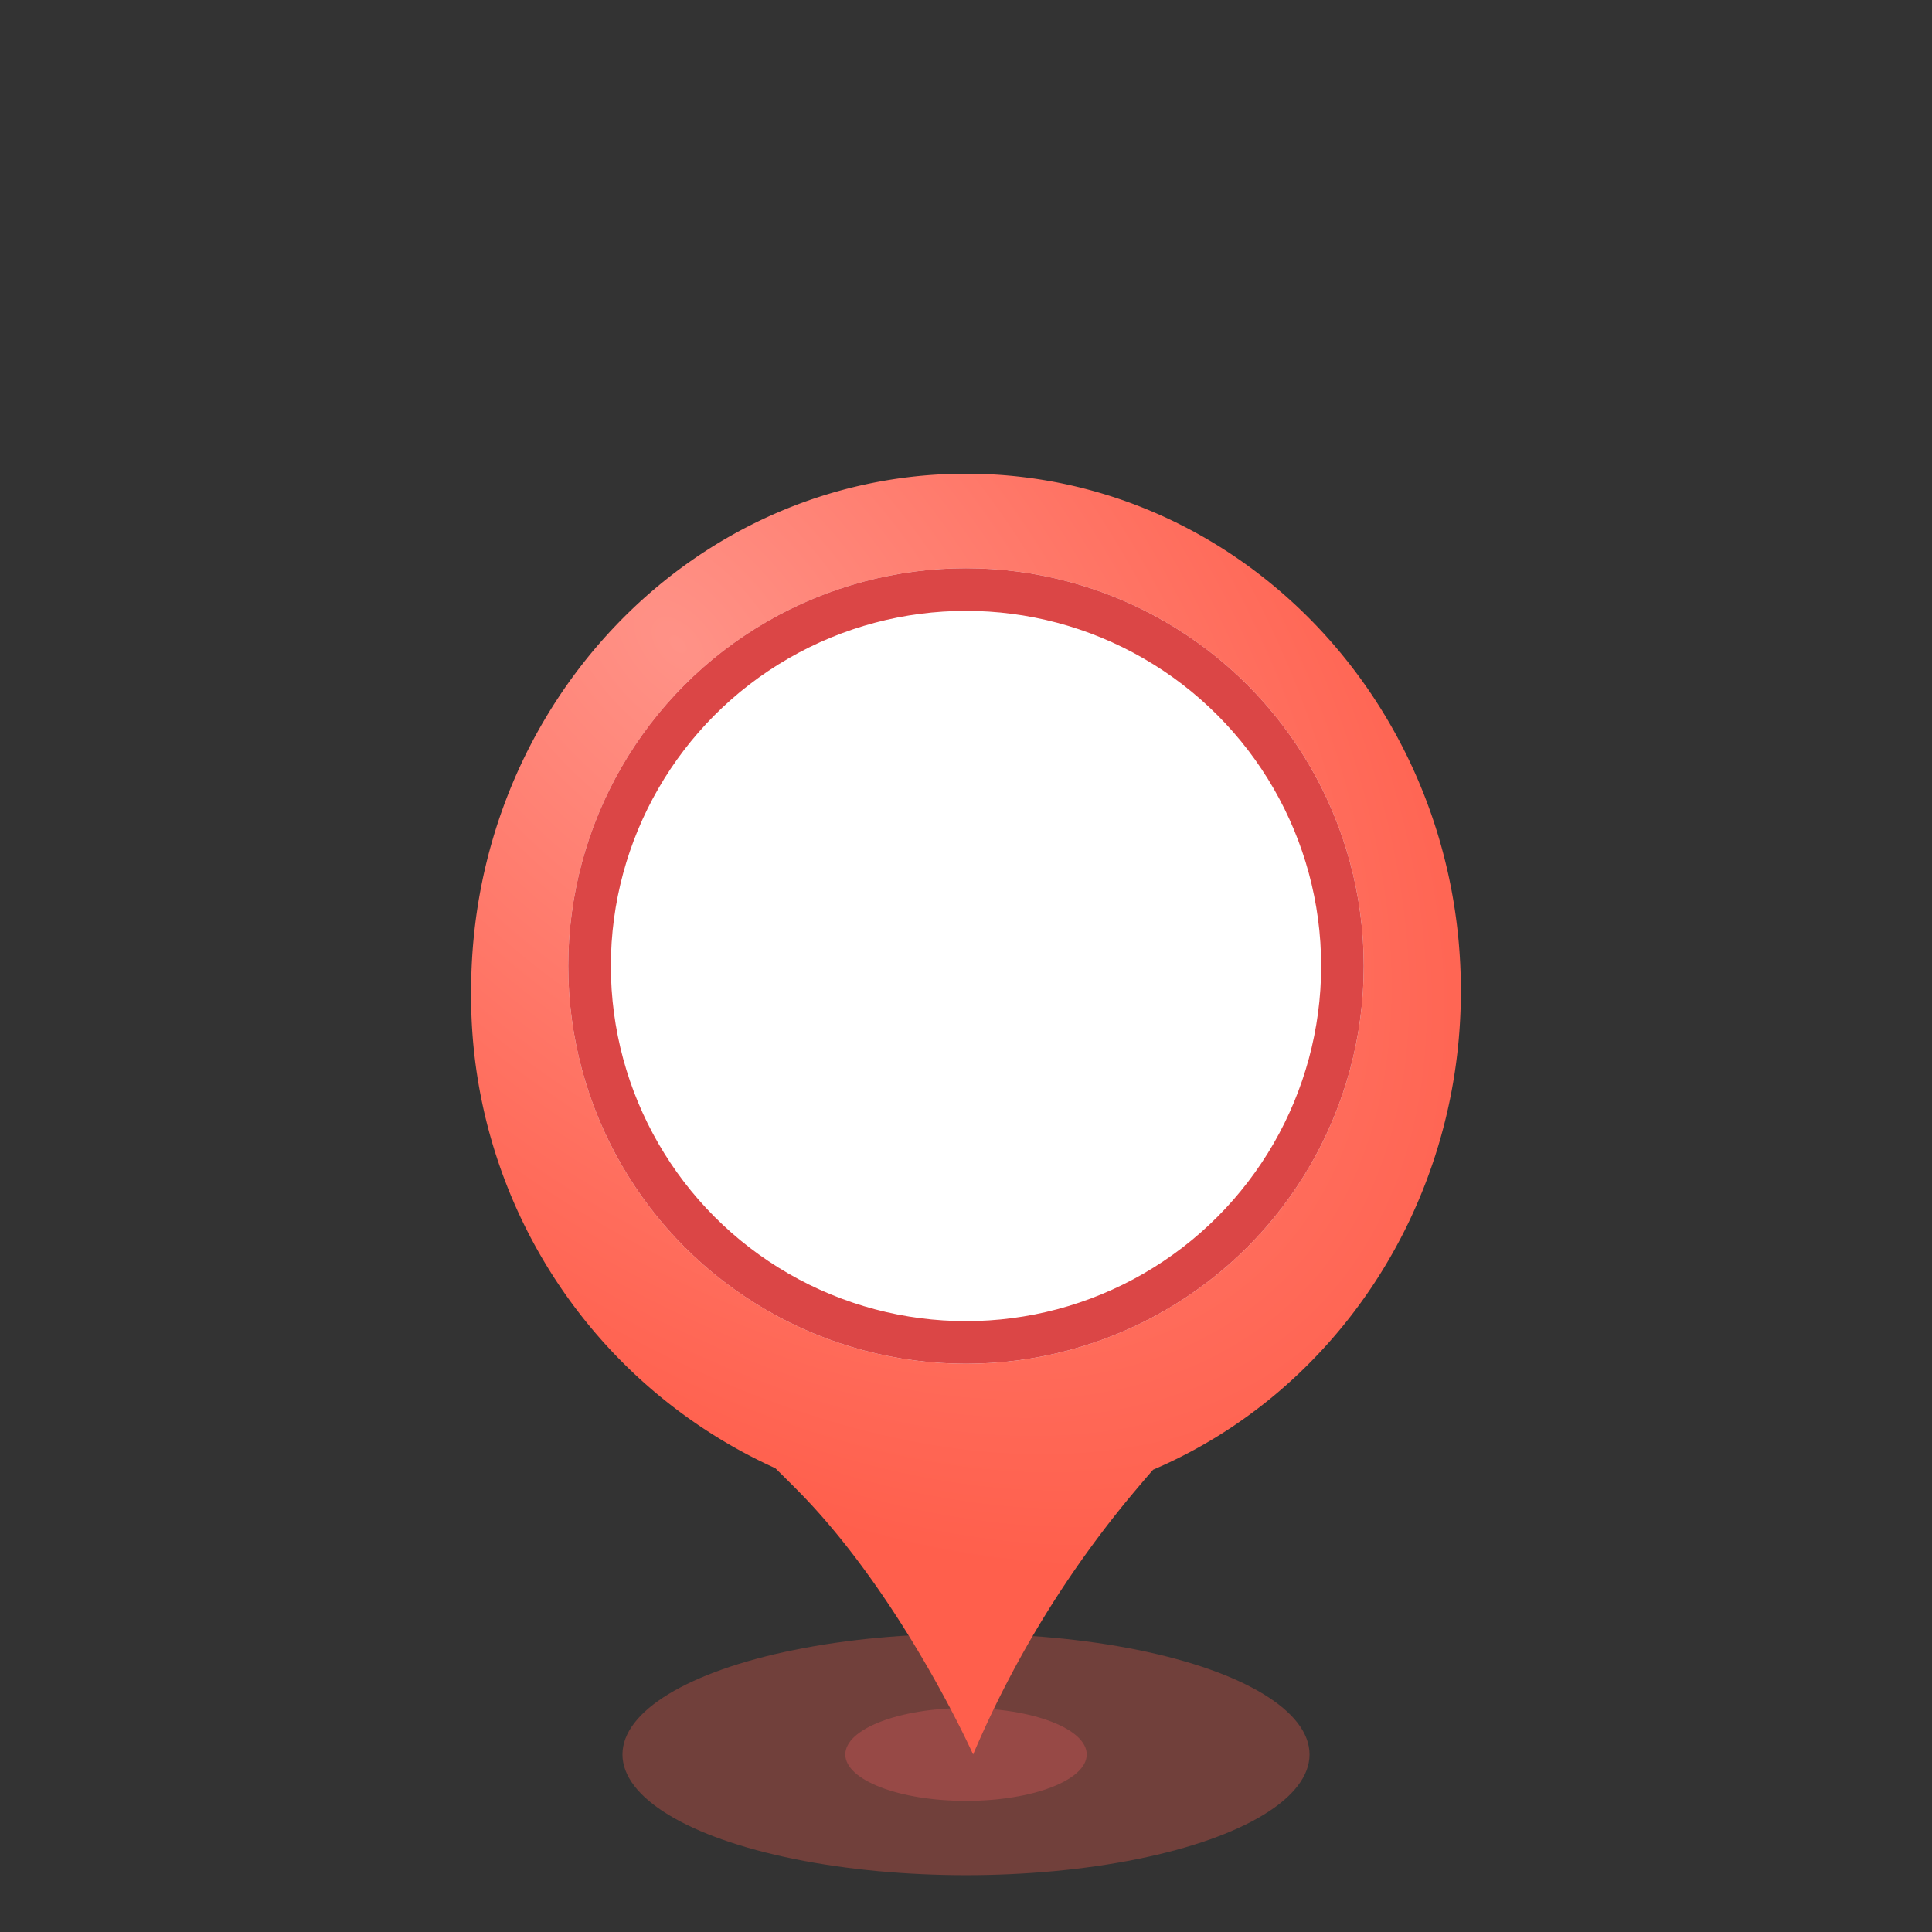 <svg xmlns="http://www.w3.org/2000/svg" xmlns:xlink="http://www.w3.org/1999/xlink" width="136" height="136" viewBox="0 0 136 136"><rect x="0" y="0" width="136" height="136" fill="#333333" stroke="none"/><defs><style>.a,.f{fill:#fff;}.a{opacity:0;}.b{fill:#ff5f4c;opacity:0.304;}.c{fill:#a74d4b;opacity:0.708;}.d{fill:url(#a);}.e{fill:url(#b);}.f{stroke:#db4646;stroke-width:3px;}.g{stroke:none;}.h{fill:none;}</style><radialGradient id="a" cx="0.21" cy="0.134" r="1.274" gradientTransform="matrix(0.849, 0.529, -0.307, 0.493, 0.073, -0.043)" gradientUnits="objectBoundingBox"><stop offset="0" stop-color="#ff9287"/><stop offset="0.786" stop-color="#ff5f4c"/><stop offset="1" stop-color="#ff5f4c"/></radialGradient><radialGradient id="b" cx="0.5" cy="0.5" r="0.5" gradientUnits="objectBoundingBox"><stop offset="0" stop-color="#e75545"/><stop offset="0.793" stop-color="#c4483b"/><stop offset="1" stop-color="#983b31"/></radialGradient></defs><g transform="translate(-956 -396)"><rect class="a" width="136" height="136" transform="translate(956 396)"/><g transform="translate(989.164 429.346)"><g transform="translate(10.653 81.66)"><ellipse class="b" cx="24.183" cy="8.497" rx="24.183" ry="8.497"/><ellipse class="c" cx="8.497" cy="3.268" rx="8.497" ry="3.268" transform="translate(15.687 5.229)"/></g><g transform="translate(0 0)"><path class="d" d="M22.956,71.538q-.792-.8-1.543-1.533A36.466,36.466,0,0,1,0,36.4C0,16.3,15.6,0,34.837,0S69.673,16.3,69.673,36.4c0,15.235-8.954,28.283-21.664,33.711q-.588.673-1.219,1.424A73.582,73.582,0,0,0,35.337,90.157S30.335,78.981,22.956,71.538Z" transform="translate(0 0)"/><circle class="e" cx="27.451" cy="27.451" r="27.451" transform="translate(7.029 7.568)"/></g></g><g transform="translate(10174 7640)"><g class="f" transform="translate(-9178 -7204)"><circle class="g" cx="28" cy="28" r="28"/><circle class="h" cx="28" cy="28" r="26.5"/></g></g></g></svg>